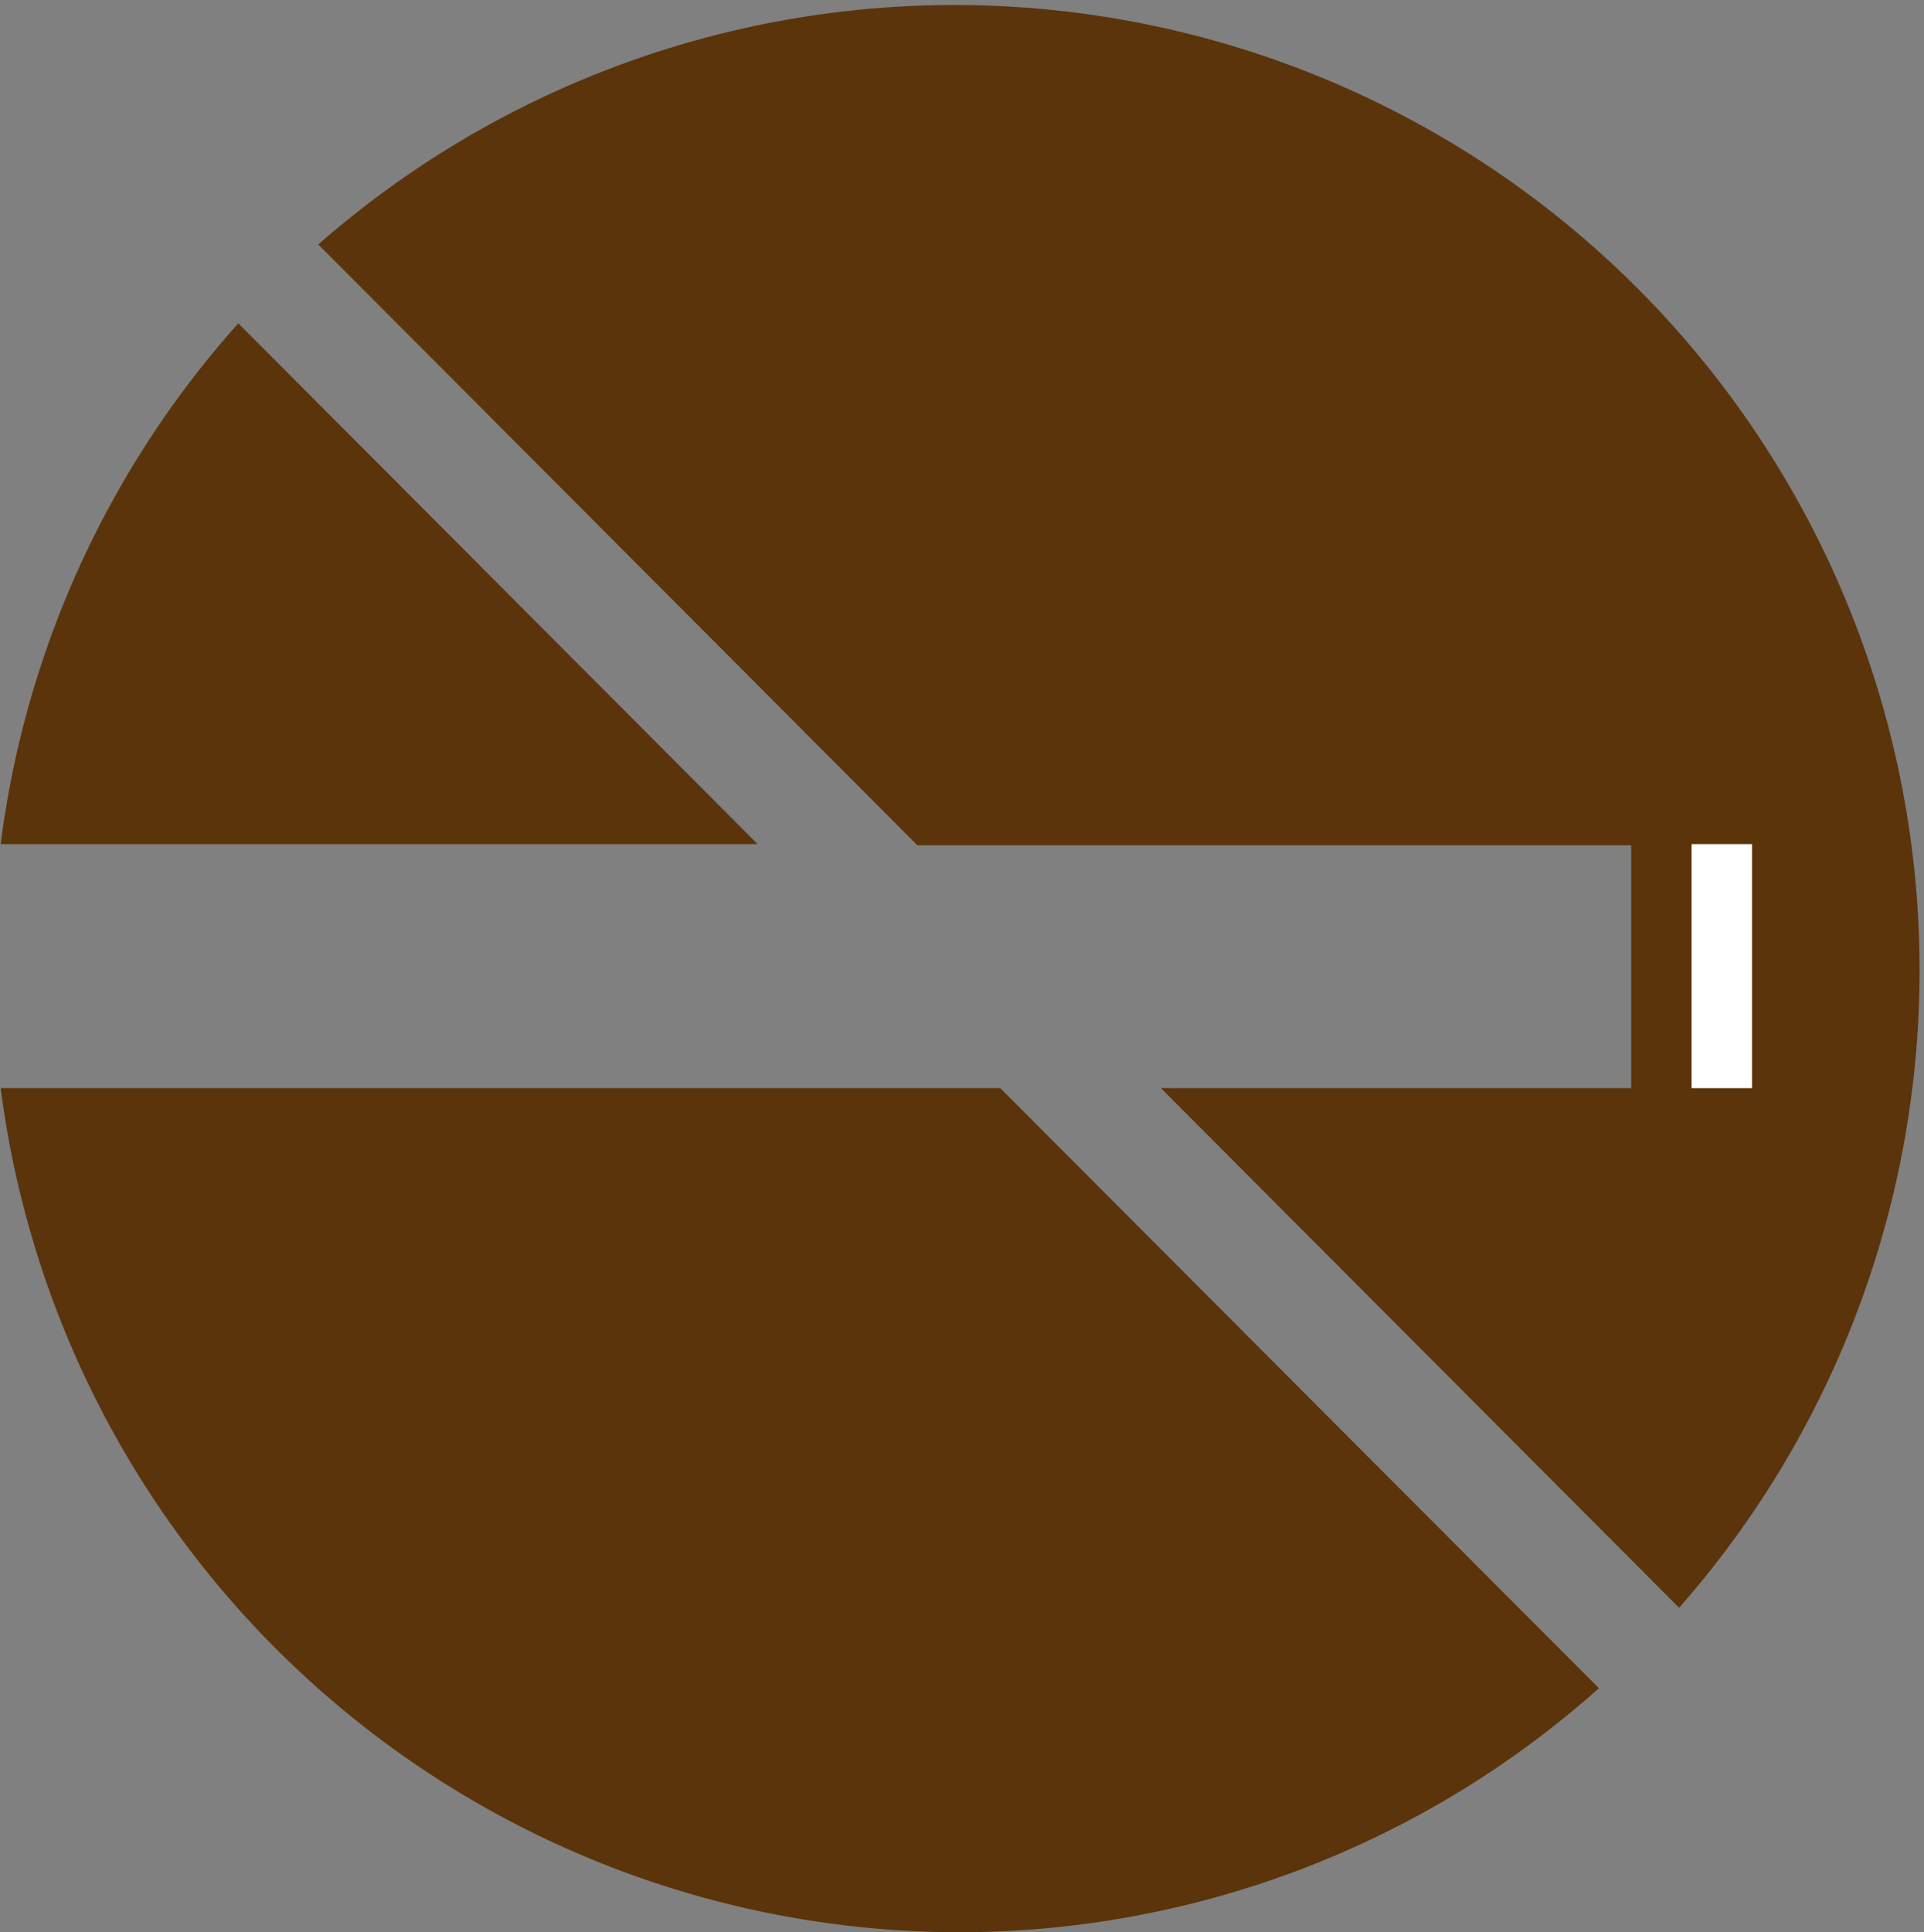 <svg viewBox="0 0 84.69 85.04" xmlns="http://www.w3.org/2000/svg" data-name="Calque 1" id="Calque_1"><rect x="0" y="0" width="84.69" height="85.04" fill="#808080" stroke="none"/><defs><style>.cls-1{fill:#5b340b;}.cls-2{fill:#fff;}</style></defs><title>Pharmonline_Icones_Tabac</title><path transform="translate(-329.51 -531.24)" d="M401.31,579.13h-20.7L403.42,602A42.48,42.48,0,0,0,343.52,542l26.37,26.44h31.42Z" class="cls-1"></path><path transform="translate(-329.51 -531.24)" d="M340,545.47a42.39,42.39,0,0,0-10.46,22.92h33.32Z" class="cls-1"></path><path transform="translate(-329.51 -531.24)" d="M371.68,616.28a42.33,42.33,0,0,0,28.21-10.74l-26.35-26.41h-44A42.58,42.58,0,0,0,371.68,616.28Z" class="cls-1"></path><rect height="10.74" width="2.66" y="37.15" x="74.46" class="cls-2"></rect></svg>